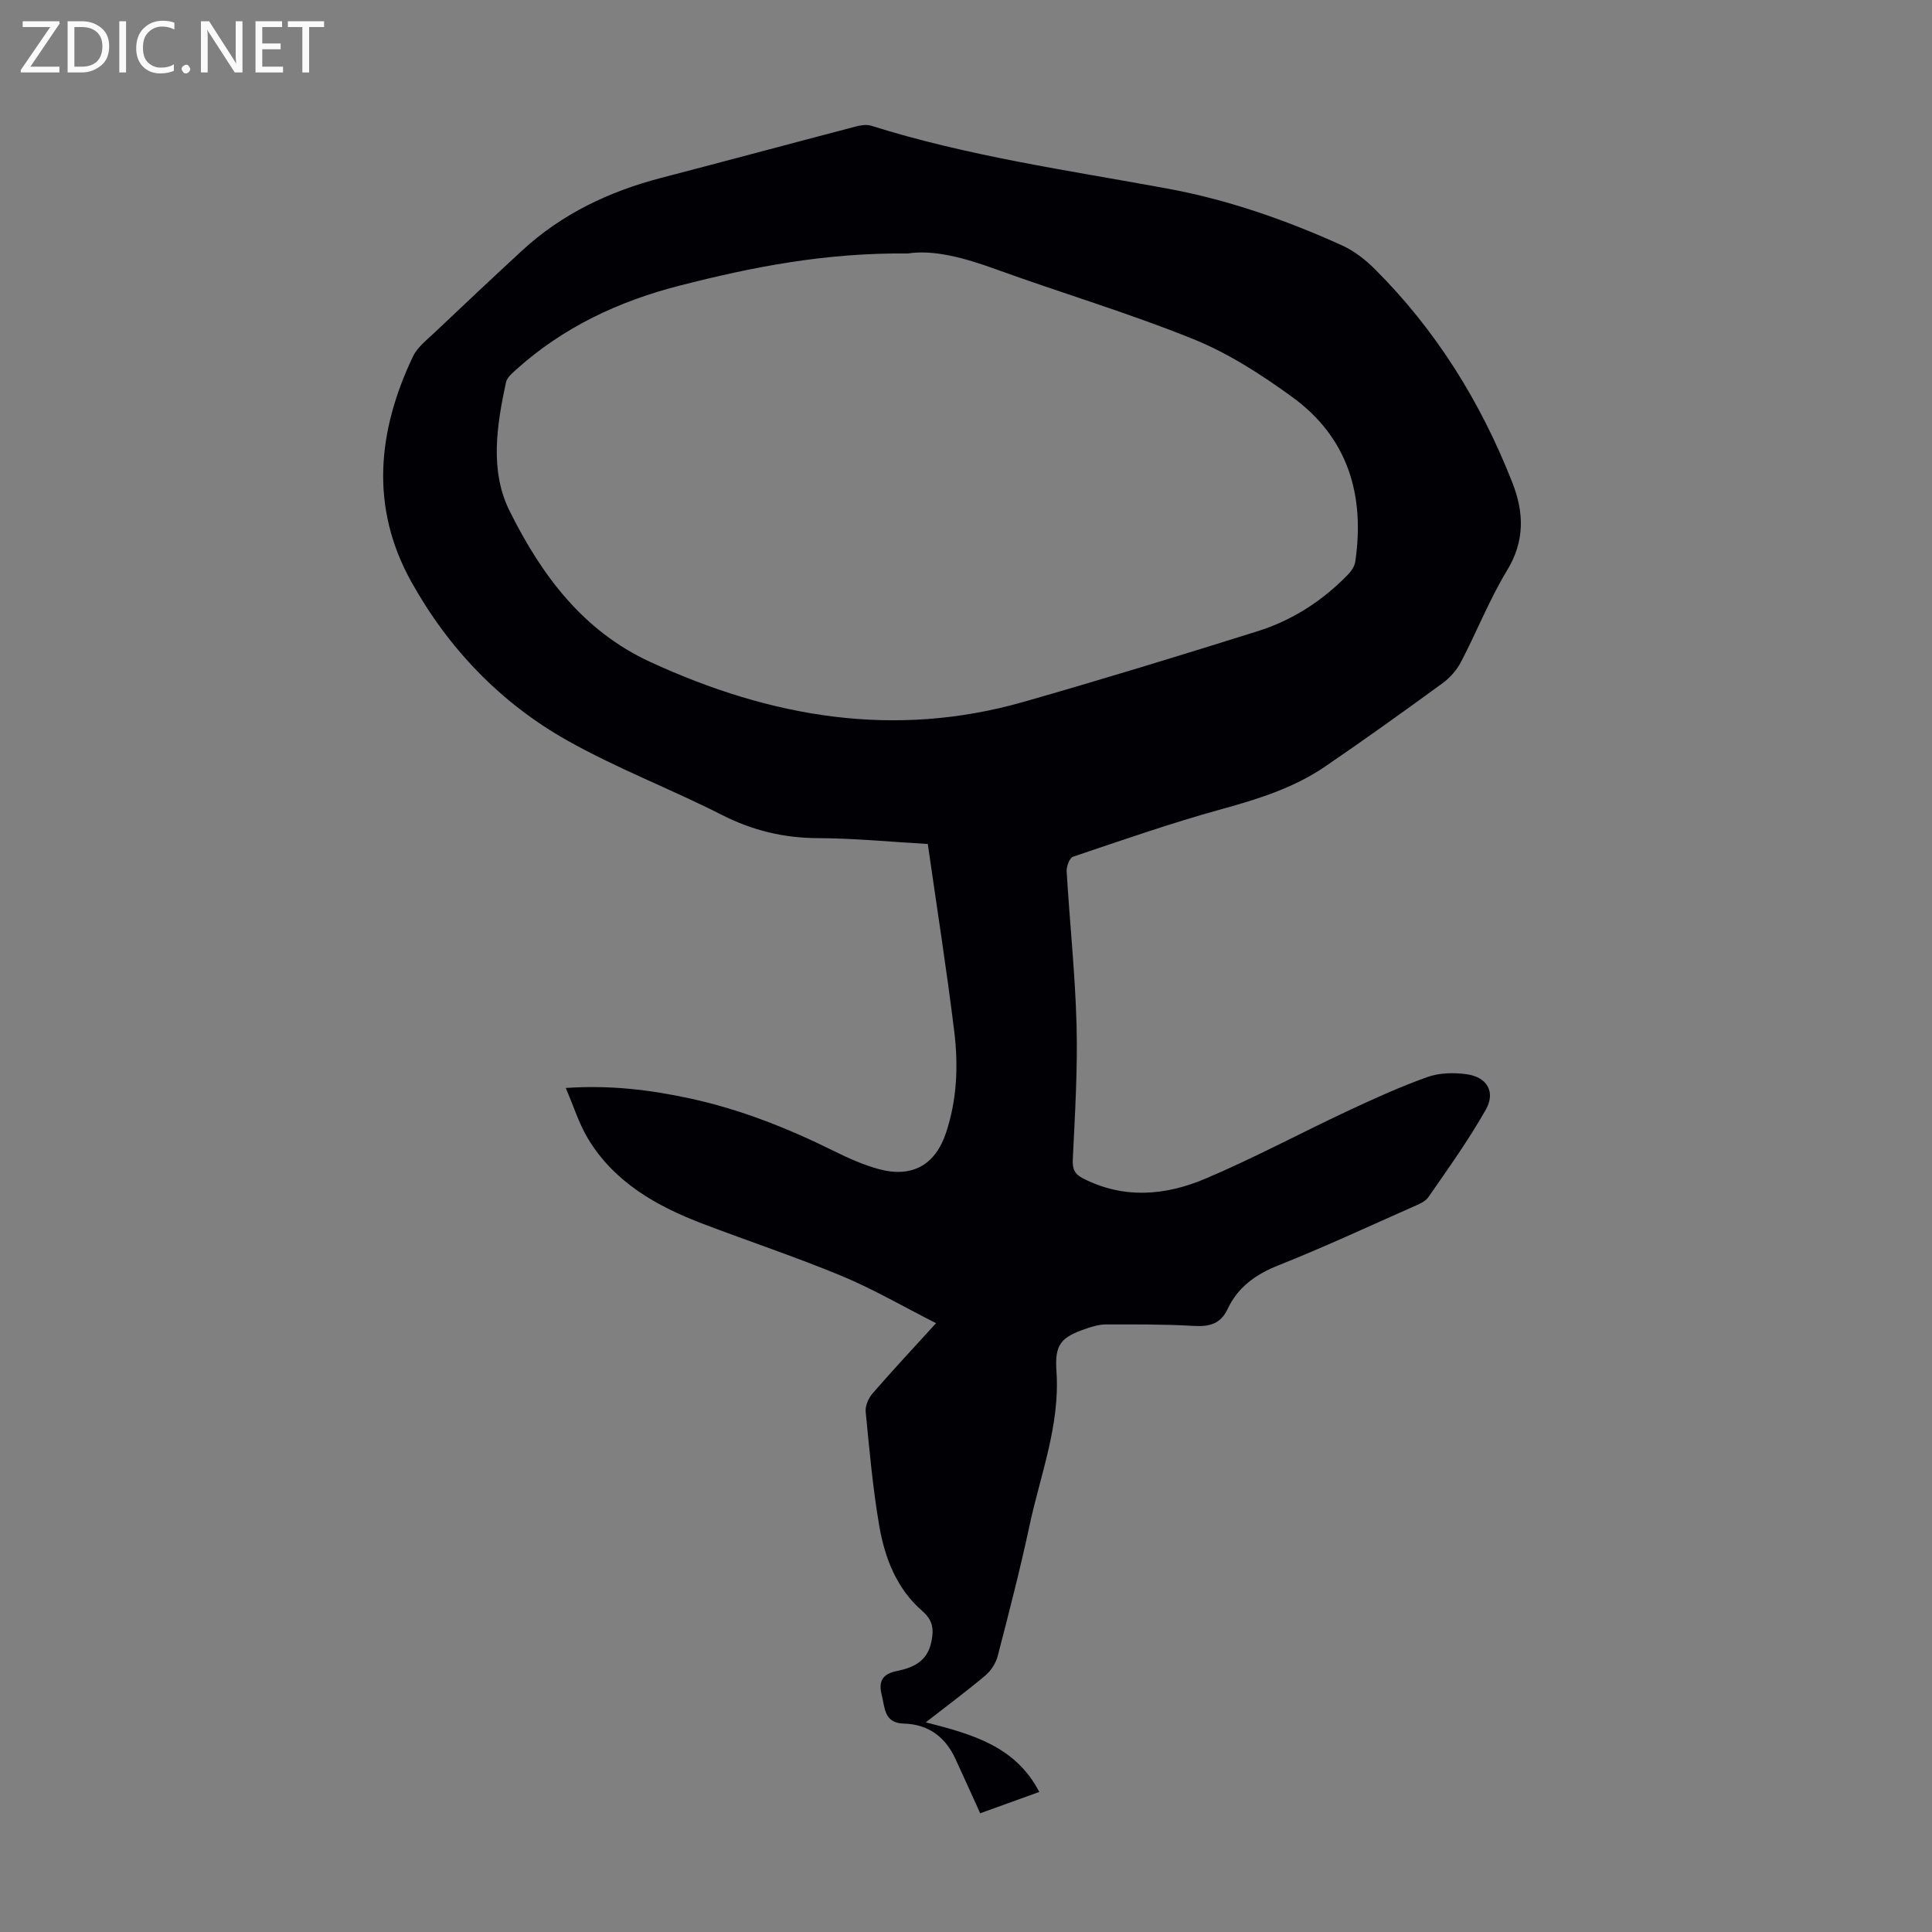 <svg enable-background="new 0 0 400 400" viewBox="0 0 400 400" xmlns="http://www.w3.org/2000/svg"><rect x="0" y="0" width="400" height="400" fill="#808080" stroke="none"/><g fill="#fafafb"><path d="m12.4 4.8-6.1 9h6v1.2h-8v-.5l6.1-8.9h-5.7v-1.2h7.6v.4z"/><path d="m14 15v-10.6h3c1.6 0 2.9.5 4 1.4s1.6 2.2 1.6 3.8-.5 3-1.6 3.9-2.4 1.5-4 1.5zm1.4-9.4v8.2h1.6c1.3 0 2.4-.4 3.1-1.1s1.1-1.8 1.1-3.1-.4-2.3-1.2-3-1.8-1-3.1-1z"/><path d="m26.1 4.4v10.6h-1.4v-10.6z"/><path d="m36.1 14.6c-.8.4-1.8.6-2.9.6-1.5 0-2.7-.5-3.6-1.4s-1.4-2.2-1.4-3.8c0-1.7.5-3.1 1.5-4.1s2.3-1.6 3.9-1.6c1 0 1.8.1 2.5.4v1.4c-.8-.4-1.6-.6-2.5-.6-1.2 0-2.1.4-2.9 1.2s-1.1 1.8-1.1 3.2c0 1.3.3 2.3 1 3s1.6 1.1 2.7 1.1c1 0 2-.2 2.7-.7v1.3z"/><path d="m37.6 14.3c0-.2.1-.5.3-.6s.4-.3.6-.3c.3 0 .5.1.6.3s.3.4.3.6-.1.4-.3.6-.4.3-.6.3c-.3 0-.5-.1-.6-.3s-.3-.4-.3-.6z"/><path d="m50.2 15h-1.6l-5.3-8.2c-.2-.2-.3-.5-.4-.7 0 .2.1.7.1 1.5v7.4h-1.4v-10.6h1.7l5.2 8.1c.2.4.4.6.4.7 0-.3-.1-.8-.1-1.5v-7.3h1.4z"/><path d="m58.6 15h-5.7v-10.6h5.5v1.2h-4.1v3.4h3.8v1.2h-3.8v3.6h4.3z"/><path d="m67.1 5.6h-3.1v9.4h-1.4v-9.4h-3v-1.2h7.5z"/></g><path d="m191.67 356.59c9.73 2.48 18.61 4.99 23.5 14.41-3.94 1.43-7.9 2.86-12.23 4.42-1.75-3.85-3.43-7.58-5.14-11.29-2.1-4.56-5.64-7.15-10.68-7.28-4.11-.11-3.9-3.3-4.56-5.89-.67-2.63-.08-4.34 3.06-4.98 3.3-.67 6.34-1.89 7.2-6.01.56-2.7.34-4.51-1.88-6.44-5.31-4.61-7.75-10.96-8.9-17.62-1.34-7.81-2.04-15.73-2.81-23.62-.12-1.22.58-2.82 1.42-3.79 4.09-4.72 8.36-9.29 13.15-14.55-6.74-3.41-12.92-7.02-19.47-9.75-9.48-3.94-19.25-7.18-28.85-10.84-9.56-3.65-18.3-8.57-23.77-17.66-1.85-3.08-2.93-6.63-4.58-10.45 9.3-.63 17.57.4 25.76 2.18 10.44 2.26 20.28 6.18 29.83 10.91 2.99 1.48 6.09 2.87 9.3 3.73 6.84 1.83 11.63-.88 13.85-7.56 2.27-6.82 2.56-13.91 1.7-20.92-1.57-12.86-3.6-25.67-5.48-38.85-7.82-.45-15.27-1.19-22.72-1.21-7.1-.03-13.55-1.58-19.89-4.8-10.54-5.36-21.69-9.6-31.98-15.39-13.81-7.76-24.62-19.02-32.33-32.87-8.61-15.46-7.02-31.2.33-46.67.91-1.92 2.86-3.41 4.47-4.94 6.01-5.7 12.04-11.37 18.12-16.98 8.25-7.61 18.05-12.25 28.83-15.06 13.41-3.49 26.79-7.1 40.19-10.61 1.03-.27 2.26-.49 3.23-.19 20.01 6.31 40.74 9.23 61.29 13.01 12.58 2.31 24.62 6.52 36.25 11.79 2.49 1.13 4.8 2.94 6.75 4.88 12.7 12.66 21.96 27.58 28.49 44.23 2.43 6.2 2.6 12.09-1.11 18.19-3.64 5.99-6.23 12.62-9.49 18.86-.88 1.7-2.28 3.32-3.83 4.45-8.04 5.87-16.13 11.67-24.35 17.28-6.53 4.46-13.97 6.76-21.58 8.86-10.32 2.85-20.46 6.38-30.61 9.81-.72.24-1.37 2.03-1.31 3.06.63 10.61 1.77 21.2 2.05 31.81.24 9.25-.34 18.54-.78 27.79-.1 2 .37 3.04 2.11 3.93 8.45 4.33 17.09 3.56 25.33.07 9.96-4.22 19.53-9.36 29.34-13.96 5.46-2.56 10.97-5.07 16.64-7.09 2.48-.89 5.49-.95 8.14-.58 4.19.58 6.03 3.65 3.96 7.32-3.55 6.28-7.79 12.19-11.91 18.14-.69.99-2.16 1.54-3.36 2.07-9.2 4.07-18.33 8.32-27.67 12.03-4.72 1.88-8.4 4.51-10.54 9.07-1.49 3.17-3.88 3.66-7.11 3.47-6.01-.35-12.06-.31-18.09-.3-1.31 0-2.67.39-3.93.82-5.38 1.82-6.68 3.25-6.29 8.89.76 11.13-3.31 21.34-5.57 31.89-1.94 9.07-4.26 18.05-6.59 27.03-.38 1.48-1.38 3.05-2.55 4.04-3.81 3.21-7.85 6.2-12.35 9.71zm-3.7-304.11c-17.14-.18-32.26 2.81-47.24 6.65-12.64 3.23-24.18 8.64-33.95 17.47-.8.72-1.81 1.59-2.02 2.54-1.91 8.96-3.42 18.3.77 26.7 6.54 13.11 15.06 24.74 29.1 31.21 24.88 11.47 50.48 15.93 77.31 8.26 16.21-4.63 32.34-9.57 48.43-14.62 7.13-2.24 13.36-6.24 18.61-11.62.73-.74 1.46-1.77 1.61-2.75 2.03-13.79-1.49-25.72-13.03-34.11-6.38-4.64-13.21-9.05-20.47-11.99-13.45-5.44-27.41-9.58-41.06-14.53-6.4-2.32-12.78-4.04-18.06-3.21z" fill="#010105"/></svg>